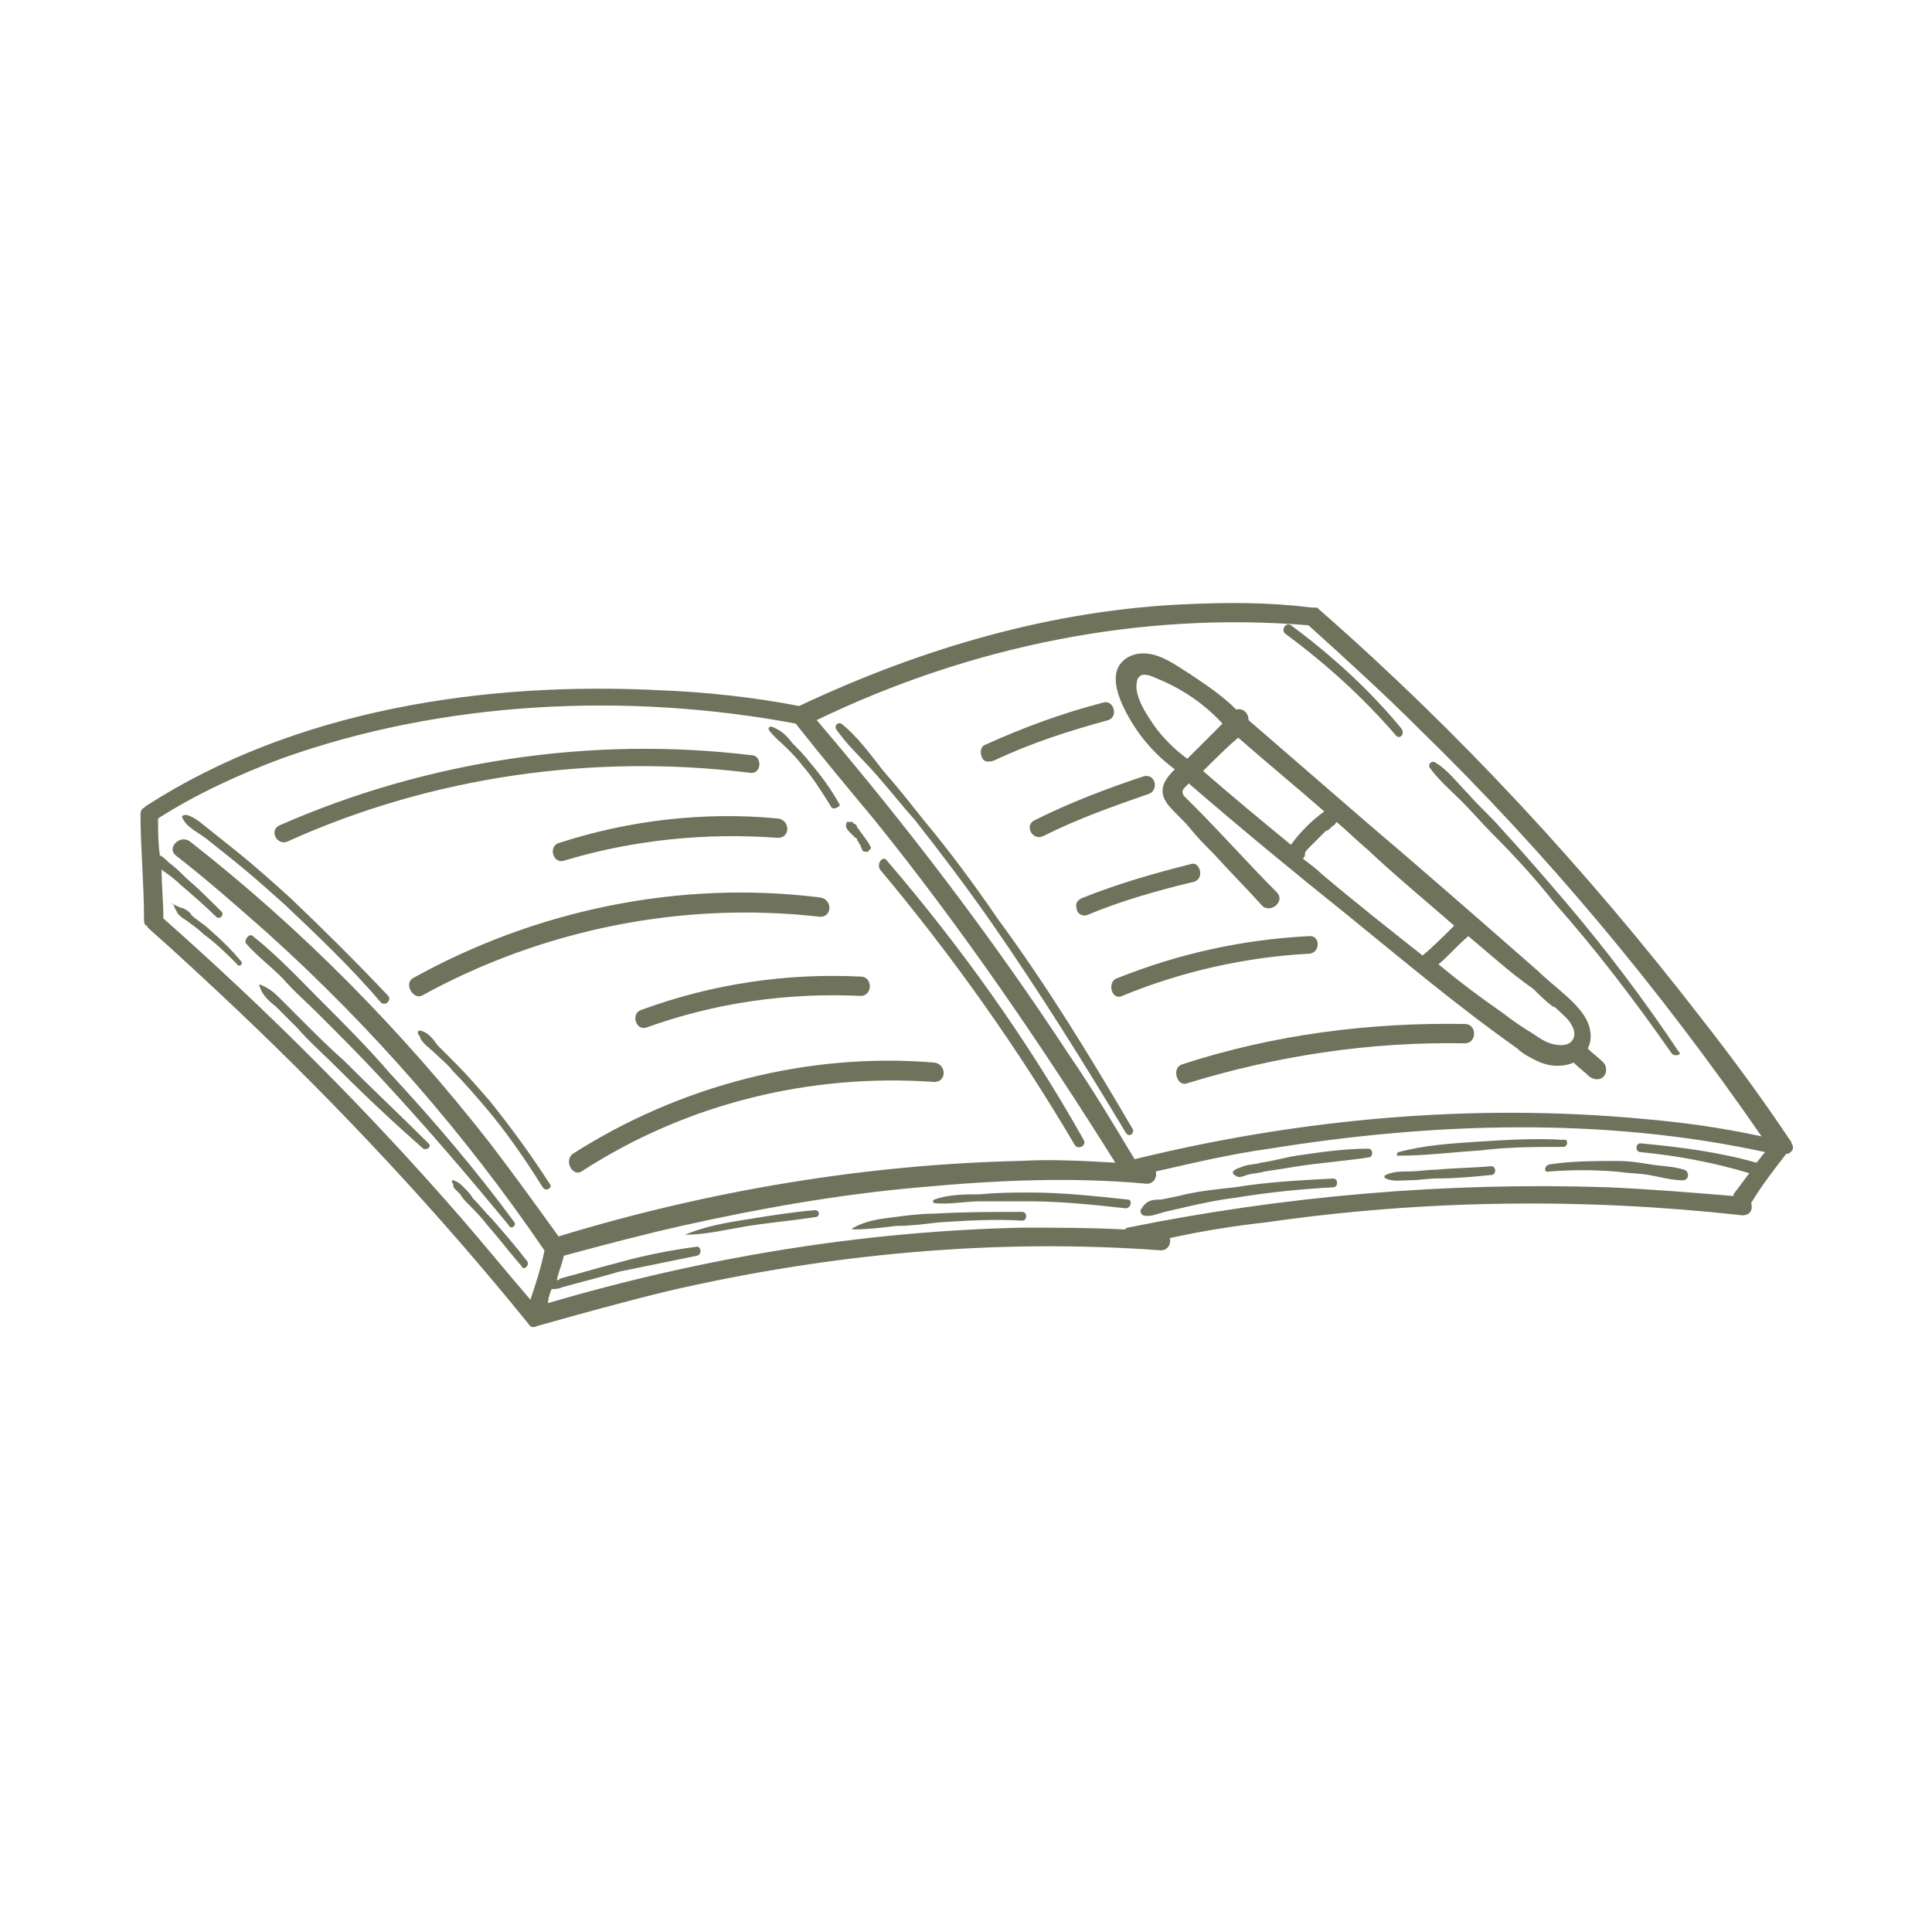 <?xml version="1.0" encoding="UTF-8"?> <svg xmlns="http://www.w3.org/2000/svg" width="110" height="110" viewBox="0 0 110 110" fill="none"><path d="M8.199 52.301C8.199 50.301 8 48.301 8 46.301C8 46.199 8.102 46 8.199 46L8.301 45.899C16.801 40.399 27.602 38.797 37.5 39.297C40.199 39.399 42.898 39.696 45.5 40.196C52.5 36.895 60 34.696 67.699 34.395C70 34.293 72.3 34.293 74.699 34.594H74.8H74.902C75.004 34.594 75.004 34.594 75.101 34.696C83.101 41.696 90.3 49.496 96.8 57.895C98.601 60.195 100.3 62.496 101.902 64.894C101.902 64.894 102.003 64.996 102.003 65.094C102.203 65.394 102.003 65.594 101.804 65.695H101.702C101.003 66.594 100.304 67.496 99.703 68.496C99.804 68.797 99.703 69.195 99.203 69.195C90.203 68.195 81.1 68.297 72.1 69.594C70.3 69.793 68.401 70.094 66.6 70.492C66.702 70.793 66.499 71.191 66.1 71.191C56.702 70.492 47.203 71.391 38.1 73.492C35.6 74.094 33.1 74.793 30.601 75.492C30.401 75.594 30.202 75.594 30.101 75.391C24.999 69.09 19.401 63.09 13.498 57.493C11.799 55.891 10.198 54.391 8.498 52.891L8.397 52.789C8.397 52.789 8.397 52.688 8.295 52.688C8.198 52.602 8.198 52.399 8.198 52.301L8.199 52.301ZM80.801 41.5C78.801 39.5 76.602 37.5 74.5 35.602C64.899 34.801 55.199 36.801 46.5 41C51.7 47.102 56.5 53.398 60.898 60.102C62.199 62 63.398 64 64.598 66C73.996 63.7 83.797 62.801 93.496 63.7C95.796 63.899 97.996 64.2 100.296 64.7C94.499 56.301 87.999 48.501 80.8 41.501L80.801 41.5ZM58.199 69.898C60.199 69.898 62.098 69.898 64 70C64.102 70 64.102 69.898 64.199 69.898C73.098 68.097 82.301 67.296 91.5 67.597C93.899 67.699 96.301 67.898 98.699 68.097V67.996C99 67.597 99.301 67.195 99.598 66.796C97.598 66.195 95.496 65.796 93.399 65.597C93.098 65.597 93.098 65.097 93.399 65.097C95.598 65.296 97.899 65.597 100 66.199C100.2 66 100.301 65.8 100.5 65.597C91.301 63.597 81.602 63.898 72.301 65.398C70.102 65.699 68.001 66.199 65.801 66.699C65.903 67 65.7 67.398 65.301 67.398C61.001 67 56.7 67.199 52.403 67.597C47.802 67.996 43.302 68.796 38.801 69.796C36.602 70.296 34.301 70.898 32.102 71.496C32.001 71.996 31.801 72.394 31.704 72.894C31.805 72.894 31.903 72.793 31.903 72.793C32.301 72.691 32.602 72.593 33.005 72.492C33.704 72.293 34.403 72.093 35.204 71.89C36.602 71.492 38.102 71.191 39.602 70.992C39.903 70.89 40.001 71.39 39.704 71.492C38.204 71.793 36.805 72.093 35.305 72.39C34.606 72.589 33.907 72.789 33.106 72.992C32.708 73.093 32.407 73.191 32.004 73.293C31.805 73.394 31.606 73.394 31.403 73.394C31.301 73.695 31.204 73.894 31.204 74.195C40.001 71.601 49.101 70.101 58.199 69.898ZM26.301 69.398C27.602 70.898 28.903 72.5 30.2 74C30.5 73.101 30.801 72.199 31 71.199C26.5 64.597 21.2 58.5 15.199 53.097C13.5 51.597 11.801 50.097 10 48.698C9.5 48.3 10.199 47.499 10.801 47.898C17.199 52.898 22.903 58.699 27.903 65.097C29.204 66.796 30.505 68.597 31.801 70.397C40.301 67.796 49.301 66.296 58.102 66.097C59.903 65.995 61.704 66.097 63.501 66.198C59.302 59.499 54.802 52.897 49.802 46.698C48.302 44.897 46.802 43.097 45.302 41.198C35.7 39.397 25.2 39.897 16.001 43.198C13.602 44.097 11.2 45.198 9.001 46.597C9.001 47.296 9.001 47.995 9.102 48.698C9.302 48.8 9.403 48.897 9.602 49.097C10.001 49.397 10.302 49.698 10.602 49.995C11.302 50.597 11.903 51.194 12.602 51.894C12.802 52.093 12.501 52.394 12.302 52.194C11.7 51.593 11.001 50.995 10.302 50.393C10.001 50.093 9.602 49.792 9.302 49.593L9.2 49.491C9.2 50.389 9.302 51.389 9.302 52.292C15.302 57.6 21.001 63.3 26.302 69.397L26.301 69.398ZM42.699 44C33.801 42.898 24.597 44.199 16.398 47.898C15.797 48.199 15.297 47.297 15.898 47C24.297 43.301 33.699 41.898 42.796 43C43.398 43 43.398 44.102 42.699 44ZM44.301 46.602C45 46.703 45 47.703 44.301 47.703C40.199 47.402 36.102 47.805 32.102 49.004C31.5 49.203 31.203 48.203 31.801 48.004C35.801 46.699 40.102 46.199 44.301 46.602ZM23.5 55.699C30.5 51.801 38.699 50.098 46.699 51.098C47.398 51.199 47.398 52.199 46.699 52.199C38.898 51.301 30.898 52.898 24 56.699C23.5 56.898 23 56 23.5 55.699ZM49 55.602C49.699 55.602 49.699 56.703 49 56.703C44.801 56.504 40.699 57.102 36.801 58.504C36.199 58.703 35.902 57.703 36.5 57.504C40.602 56 44.801 55.398 49 55.602ZM32.602 65.7C38.703 61.801 46 59.899 53.204 60.5C53.903 60.602 53.903 61.602 53.204 61.602C46.204 61.102 39.102 62.801 33.102 66.704C32.602 67.001 32.102 66.102 32.602 65.7ZM63.102 41.001C60.903 41.602 58.703 42.301 56.602 43.301C56.301 43.403 56 43.403 55.903 43.102C55.801 42.903 55.801 42.501 56.102 42.403C58.301 41.403 60.5 40.602 62.801 40.005C63.399 39.801 63.7 40.801 63.102 41.001ZM59.399 47.602C58.797 47.903 58.297 47.001 58.899 46.704C60.899 45.704 63 44.903 65.098 44.204C65.797 44.005 65.996 45.005 65.399 45.204C63.399 45.899 61.399 46.602 59.399 47.602ZM68 50.2C65.899 50.7 63.801 51.301 61.899 52.098C61.598 52.2 61.297 51.997 61.297 51.7C61.196 51.399 61.399 51.2 61.696 51.098C63.696 50.298 65.797 49.7 67.797 49.2C68.301 49.001 68.602 50.001 68 50.2ZM74.5 54.301C70.899 54.501 67.301 55.301 63.898 56.7C63.297 57.001 63 55.899 63.597 55.7C67.097 54.301 70.699 53.501 74.496 53.301C75.199 53.2 75.2 54.301 74.5 54.301ZM67.301 60.602C72.5 58.903 78 58.204 83.403 58.301C84.102 58.301 84.102 59.403 83.403 59.403C78.005 59.302 72.704 60.102 67.505 61.704C67.001 61.802 66.7 60.802 67.301 60.602ZM90.5 58.501C90.602 58.899 90.602 59.301 90.399 59.7C90.699 60.001 91 60.2 91.297 60.501C91.496 60.7 91.496 61.102 91.297 61.301C91.098 61.501 90.797 61.501 90.496 61.301C90.195 61.001 89.895 60.801 89.598 60.501C88.899 60.801 88.098 60.7 87.496 60.399C87.098 60.2 86.695 60.001 86.395 59.7C82.996 57.301 79.793 54.598 76.594 52.001C73.594 49.602 70.695 47.2 67.793 44.7L67.691 44.598C67.59 44.7 67.492 44.798 67.492 44.798C67.293 44.997 67.293 45.098 67.391 45.298L67.992 45.899C69.594 47.501 71.094 49.2 72.691 50.798C73.191 51.298 72.391 51.997 71.891 51.598C70.992 50.598 69.992 49.598 69.09 48.598C68.59 48.098 68.191 47.7 67.789 47.2C67.391 46.7 66.891 46.301 66.488 45.801C65.887 45.001 66.289 44.403 66.887 43.801C66.086 43.2 65.488 42.602 64.887 41.801C64.387 41.102 63.785 40.102 63.586 39.2C63.484 38.7 63.484 38.2 63.785 37.801C64.086 37.403 64.586 37.2 65.086 37.2C66.086 37.2 66.984 37.899 67.785 38.399C68.683 39.001 69.586 39.598 70.387 40.399C70.785 40.298 71.086 40.598 71.086 41.001C73.285 42.899 75.586 44.899 77.785 46.801C81.086 49.602 84.387 52.501 87.586 55.301C88.602 56.301 90.199 57.301 90.5 58.501ZM68.699 43.7C68.598 43.801 68.598 43.801 68.5 43.899C70.102 45.297 71.801 46.7 73.5 48.098C74 47.399 74.699 46.7 75.398 46.2C73.797 44.801 72.097 43.399 70.5 42.001C69.898 42.501 69.301 43.102 68.699 43.7ZM65.801 38.602C65.602 38.501 65.102 38.301 64.902 38.501C64.703 38.602 64.703 39.001 64.703 39.2C64.805 40.001 65.305 40.7 65.703 41.301C66.203 42.001 66.902 42.7 67.602 43.2C68.301 42.501 68.902 41.899 69.602 41.2C68.602 40.102 67.301 39.2 65.801 38.602ZM76.102 46.801C76 46.899 76 47.001 75.899 47.001L75.797 47.102C75.695 47.204 75.598 47.301 75.496 47.301C75.297 47.501 75.195 47.602 74.996 47.801C74.797 48.001 74.695 48.102 74.496 48.301C74.395 48.403 74.297 48.501 74.297 48.602V48.704C74.297 48.805 74.195 48.805 74.195 48.903C74.594 49.204 74.996 49.504 75.297 49.801C77.195 51.403 79.098 52.903 80.996 54.403C81.598 53.903 82.195 53.301 82.797 52.704C81.195 51.305 79.496 49.903 77.899 48.403C77.301 47.899 76.699 47.301 76.102 46.801ZM83.602 53.301C83 53.801 82.5 54.403 81.903 54.903C83.102 55.903 84.301 56.801 85.602 57.704C86.102 58.102 86.703 58.504 87.203 58.805C87.805 59.204 88.203 59.505 88.903 59.505C89.602 59.505 89.801 58.903 89.504 58.403C89.305 58.004 89.004 57.801 88.703 57.504C88.602 57.403 88.504 57.305 88.403 57.305C88.004 57.004 87.602 56.606 87.301 56.305C86 55.399 84.801 54.301 83.602 53.301ZM14.399 53.301C15.797 54.403 17.098 55.801 18.297 57C19.598 58.301 20.996 59.7 22.195 61.102C24.695 63.801 27.094 66.602 29.297 69.602C29.399 69.801 29.098 70.001 28.996 69.801C26.695 67.001 24.297 64.2 21.797 61.501C20.598 60.2 19.297 58.899 17.996 57.602C17.395 57.001 16.695 56.403 16.098 55.704C15.399 55.004 14.598 54.403 13.996 53.704C13.899 53.501 14.199 53.102 14.399 53.301ZM25.801 67.199C26.101 67.301 26.199 67.398 26.402 67.598C26.601 67.797 26.801 67.996 26.902 68.199C27.301 68.598 27.601 69 28.004 69.398C28.703 70.199 29.402 71 30.004 71.797C30.203 71.996 29.805 72.398 29.703 72.098C29.004 71.297 28.402 70.496 27.703 69.699C27.402 69.301 27.004 68.898 26.703 68.598C26.504 68.398 26.305 68.199 26.203 67.996C26.101 67.894 26.004 67.797 25.902 67.695C25.801 67.594 25.801 67.496 25.801 67.394C25.699 67.301 25.699 67.199 25.801 67.199ZM14.899 56.101C15.399 56.3 15.699 56.601 16 56.902C16.399 57.3 16.801 57.703 17.199 58.101C18 58.902 18.801 59.703 19.598 60.402C21.199 62.004 22.797 63.504 24.399 65.101C24.598 65.3 24.297 65.5 24.098 65.402C22.399 63.902 20.797 62.402 19.199 60.8C18.399 60 17.598 59.3 16.899 58.5C16.5 58.101 16.098 57.699 15.699 57.3C15.301 57 14.899 56.601 14.801 56.199C14.699 56.101 14.801 56 14.899 56.101ZM9.899 51.5C10.098 51.601 10.297 51.699 10.399 51.699C10.598 51.8 10.797 51.898 10.899 52.097C11.199 52.398 11.598 52.597 11.899 52.898C12.598 53.5 13.199 54.097 13.699 54.699C13.899 54.898 13.598 55.097 13.5 54.898C12.899 54.297 12.301 53.699 11.602 53.199C11.301 52.898 11 52.699 10.602 52.398C10.403 52.297 10.301 52.199 10.102 52C10.102 51.898 9.899 51.699 9.899 51.5C9.801 51.398 9.699 51.5 9.899 51.5ZM55.801 68.398C55 68.398 54 68.597 53.199 68.499C53.097 68.499 53.097 68.3 53.199 68.3C54 67.999 55 67.999 55.801 67.999C56.801 67.898 57.699 67.898 58.699 67.898C60.5 67.898 62.301 68.097 64.199 68.296C64.5 68.296 64.398 68.796 64.097 68.796C62.297 68.597 60.398 68.398 58.597 68.398H55.801ZM50.898 69.3C51.699 69.198 52.398 69.101 53.199 69.101C54.898 68.999 56.5 68.999 58.199 68.999C58.5 68.999 58.5 69.499 58.199 69.499C56.597 69.398 55 69.499 53.398 69.601C52.597 69.702 51.797 69.8 51 69.8C50.199 69.901 49.398 69.999 48.602 69.999C48.5 69.999 48.5 69.898 48.602 69.898C49.301 69.499 50.101 69.398 50.898 69.3ZM39 70.3C40.2 69.8 41.399 69.601 42.7 69.401C43.899 69.202 45.2 69.003 46.399 68.901C46.7 68.901 46.7 69.3 46.399 69.3C45.098 69.499 43.899 69.601 42.598 69.8C41.399 69.999 40.2 70.3 38.996 70.3C39 70.499 39 70.398 39 70.3ZM88.199 66.3C89.5 66.101 90.801 66.101 92.098 66.101C92.797 66.101 93.398 66.202 93.996 66.3C94.598 66.401 95.297 66.401 95.894 66.601C96.195 66.702 96.195 67.202 95.793 67.202C95.191 67.202 94.492 67.003 93.895 66.901C93.293 66.8 92.695 66.8 91.996 66.702C90.695 66.601 89.496 66.601 88.195 66.702C87.898 66.8 87.898 66.398 88.199 66.3ZM89 65.3C87.398 65.3 85.898 65.3 84.301 65.499C82.699 65.601 81.199 65.8 79.602 65.8C79.5 65.8 79.5 65.698 79.602 65.601C81.102 65.202 82.602 65.101 84.203 64.999C85.805 64.898 87.403 64.8 89.004 64.898C89.301 64.8 89.301 65.3 89 65.3ZM72 66.698C71.699 66.8 71.301 66.8 71 66.898C70.699 66.999 70.5 67.097 70.301 66.898C70.199 66.898 70.199 66.796 70.199 66.698C70.398 66.499 70.598 66.499 70.801 66.398C71.102 66.296 71.5 66.296 71.801 66.198C72.5 66.097 73.199 65.898 73.801 65.8C75.199 65.601 76.5 65.401 77.903 65.401C78.203 65.401 78.203 65.901 77.903 65.901C76.602 66.101 75.203 66.202 73.903 66.401C73.301 66.499 72.699 66.601 72 66.698ZM80.199 66.698C80.699 66.698 81.301 66.597 81.801 66.597C82.801 66.495 83.903 66.495 84.903 66.398C85.203 66.398 85.203 66.898 84.903 66.898C83.903 66.999 82.903 67.097 81.801 67.097C81.301 67.097 80.801 67.198 80.301 67.198C79.801 67.198 79.301 67.3 78.903 67.097C78.801 67.097 78.801 66.898 78.903 66.898C79.301 66.698 79.801 66.698 80.199 66.698ZM66.101 68.3C66.601 68.198 67.101 68.101 67.5 67.999C68.398 67.8 69.398 67.698 70.3 67.601C72.101 67.3 74 67.202 75.902 67.101C76.203 67.101 76.203 67.601 75.902 67.601C74.004 67.702 72.101 67.901 70.3 68.202C69.402 68.304 68.5 68.503 67.601 68.702C67.203 68.804 66.703 68.901 66.3 69.003C65.902 69.105 65.5 69.304 65.101 69.202C64.902 69.101 64.902 68.901 65 68.804C65.3 68.3 65.699 68.3 66.101 68.3ZM50.499 48.999C54.699 53.897 58.499 59.198 61.698 64.897C61.898 65.198 61.398 65.499 61.198 65.198C57.898 59.596 54.198 54.397 50.096 49.499C49.897 49.1 50.3 48.698 50.499 48.999ZM49.398 48.499C49.296 48.499 49.097 48.499 49.097 48.397C48.999 48.198 48.999 48.1 48.898 47.999C48.898 47.897 48.796 47.897 48.796 47.8C48.796 47.8 48.796 47.698 48.695 47.698C48.593 47.597 48.495 47.499 48.394 47.397C48.292 47.296 48.093 47.097 48.195 46.897C48.195 46.796 48.195 46.796 48.296 46.796H48.495C48.495 46.796 48.597 46.796 48.597 46.897C48.699 46.897 48.796 46.999 48.796 47.097C48.898 47.198 48.995 47.397 49.097 47.495C49.296 47.796 49.495 47.995 49.597 48.296C49.601 48.3 49.499 48.397 49.398 48.499ZM47.3 45.897C46.8 45.097 46.3 44.296 45.698 43.597C45.398 43.198 45.097 42.897 44.8 42.597C44.499 42.296 44.101 41.995 43.8 41.597C43.698 41.495 43.8 41.296 43.999 41.397C44.499 41.597 44.8 41.897 45.101 42.296C45.402 42.597 45.8 42.995 46.101 43.397C46.702 44.097 47.3 44.897 47.8 45.796C47.898 45.897 47.398 46.198 47.3 45.897ZM64.499 64.299C64.601 64.499 64.3 64.799 64.101 64.499C61.702 60.499 59.202 56.499 56.499 52.601C55.101 50.601 53.601 48.601 52.101 46.702C51.3 45.804 50.601 44.901 49.8 44.003C49.1 43.202 48.198 42.401 47.601 41.503C47.499 41.304 47.702 41.105 47.901 41.202C48.8 41.901 49.6 43.003 50.3 43.901C51.1 44.8 51.8 45.702 52.6 46.702C54.1 48.503 55.499 50.401 56.8 52.304C59.6 56.101 62.101 60.198 64.499 64.299ZM95.198 59.999C93.096 56.999 90.897 54.1 88.499 51.397C87.397 49.999 86.198 48.698 84.999 47.499C84.397 46.897 83.8 46.198 83.198 45.6C82.596 44.999 81.897 44.401 81.397 43.702C81.296 43.503 81.499 43.303 81.698 43.401C82.397 43.799 82.999 44.6 83.596 45.202C84.198 45.901 84.897 46.503 85.495 47.202C86.694 48.503 87.893 49.901 89.096 51.303C91.397 54.003 93.596 56.905 95.596 59.905C95.799 59.999 95.397 60.198 95.198 59.999ZM79.499 41.897C77.601 39.697 75.499 37.795 73.198 36.096C72.897 35.897 73.198 35.397 73.499 35.596C75.8 37.295 77.999 39.295 79.8 41.494C79.999 41.799 79.698 42.1 79.499 41.897ZM23.999 58.698C24.397 58.799 24.698 59.198 24.897 59.498C25.198 59.799 25.597 60.198 25.897 60.498C26.597 61.198 27.198 61.897 27.897 62.698C29.097 64.198 30.198 65.698 31.296 67.397C31.495 67.596 31.097 67.897 30.897 67.596C29.897 65.994 28.796 64.397 27.597 62.994C26.995 62.295 26.397 61.596 25.796 60.994C25.495 60.596 25.097 60.295 24.796 59.994C24.495 59.694 23.995 59.393 23.897 58.994C23.698 58.799 23.8 58.6 23.999 58.698ZM10.601 46.397C11.101 46.498 11.601 46.998 11.999 47.295C12.499 47.694 12.999 48.096 13.499 48.494C14.499 49.295 15.499 50.193 16.499 51.096C18.398 52.897 20.3 54.795 22.101 56.697C22.3 56.897 21.999 57.299 21.703 57.096C20.003 55.096 18.101 53.295 16.203 51.494C15.304 50.694 14.304 49.795 13.304 48.994C12.804 48.596 12.304 48.194 11.804 47.795C11.304 47.397 10.605 47.096 10.406 46.596C10.3 46.498 10.398 46.397 10.601 46.397Z" fill="#6F735C"></path></svg> 